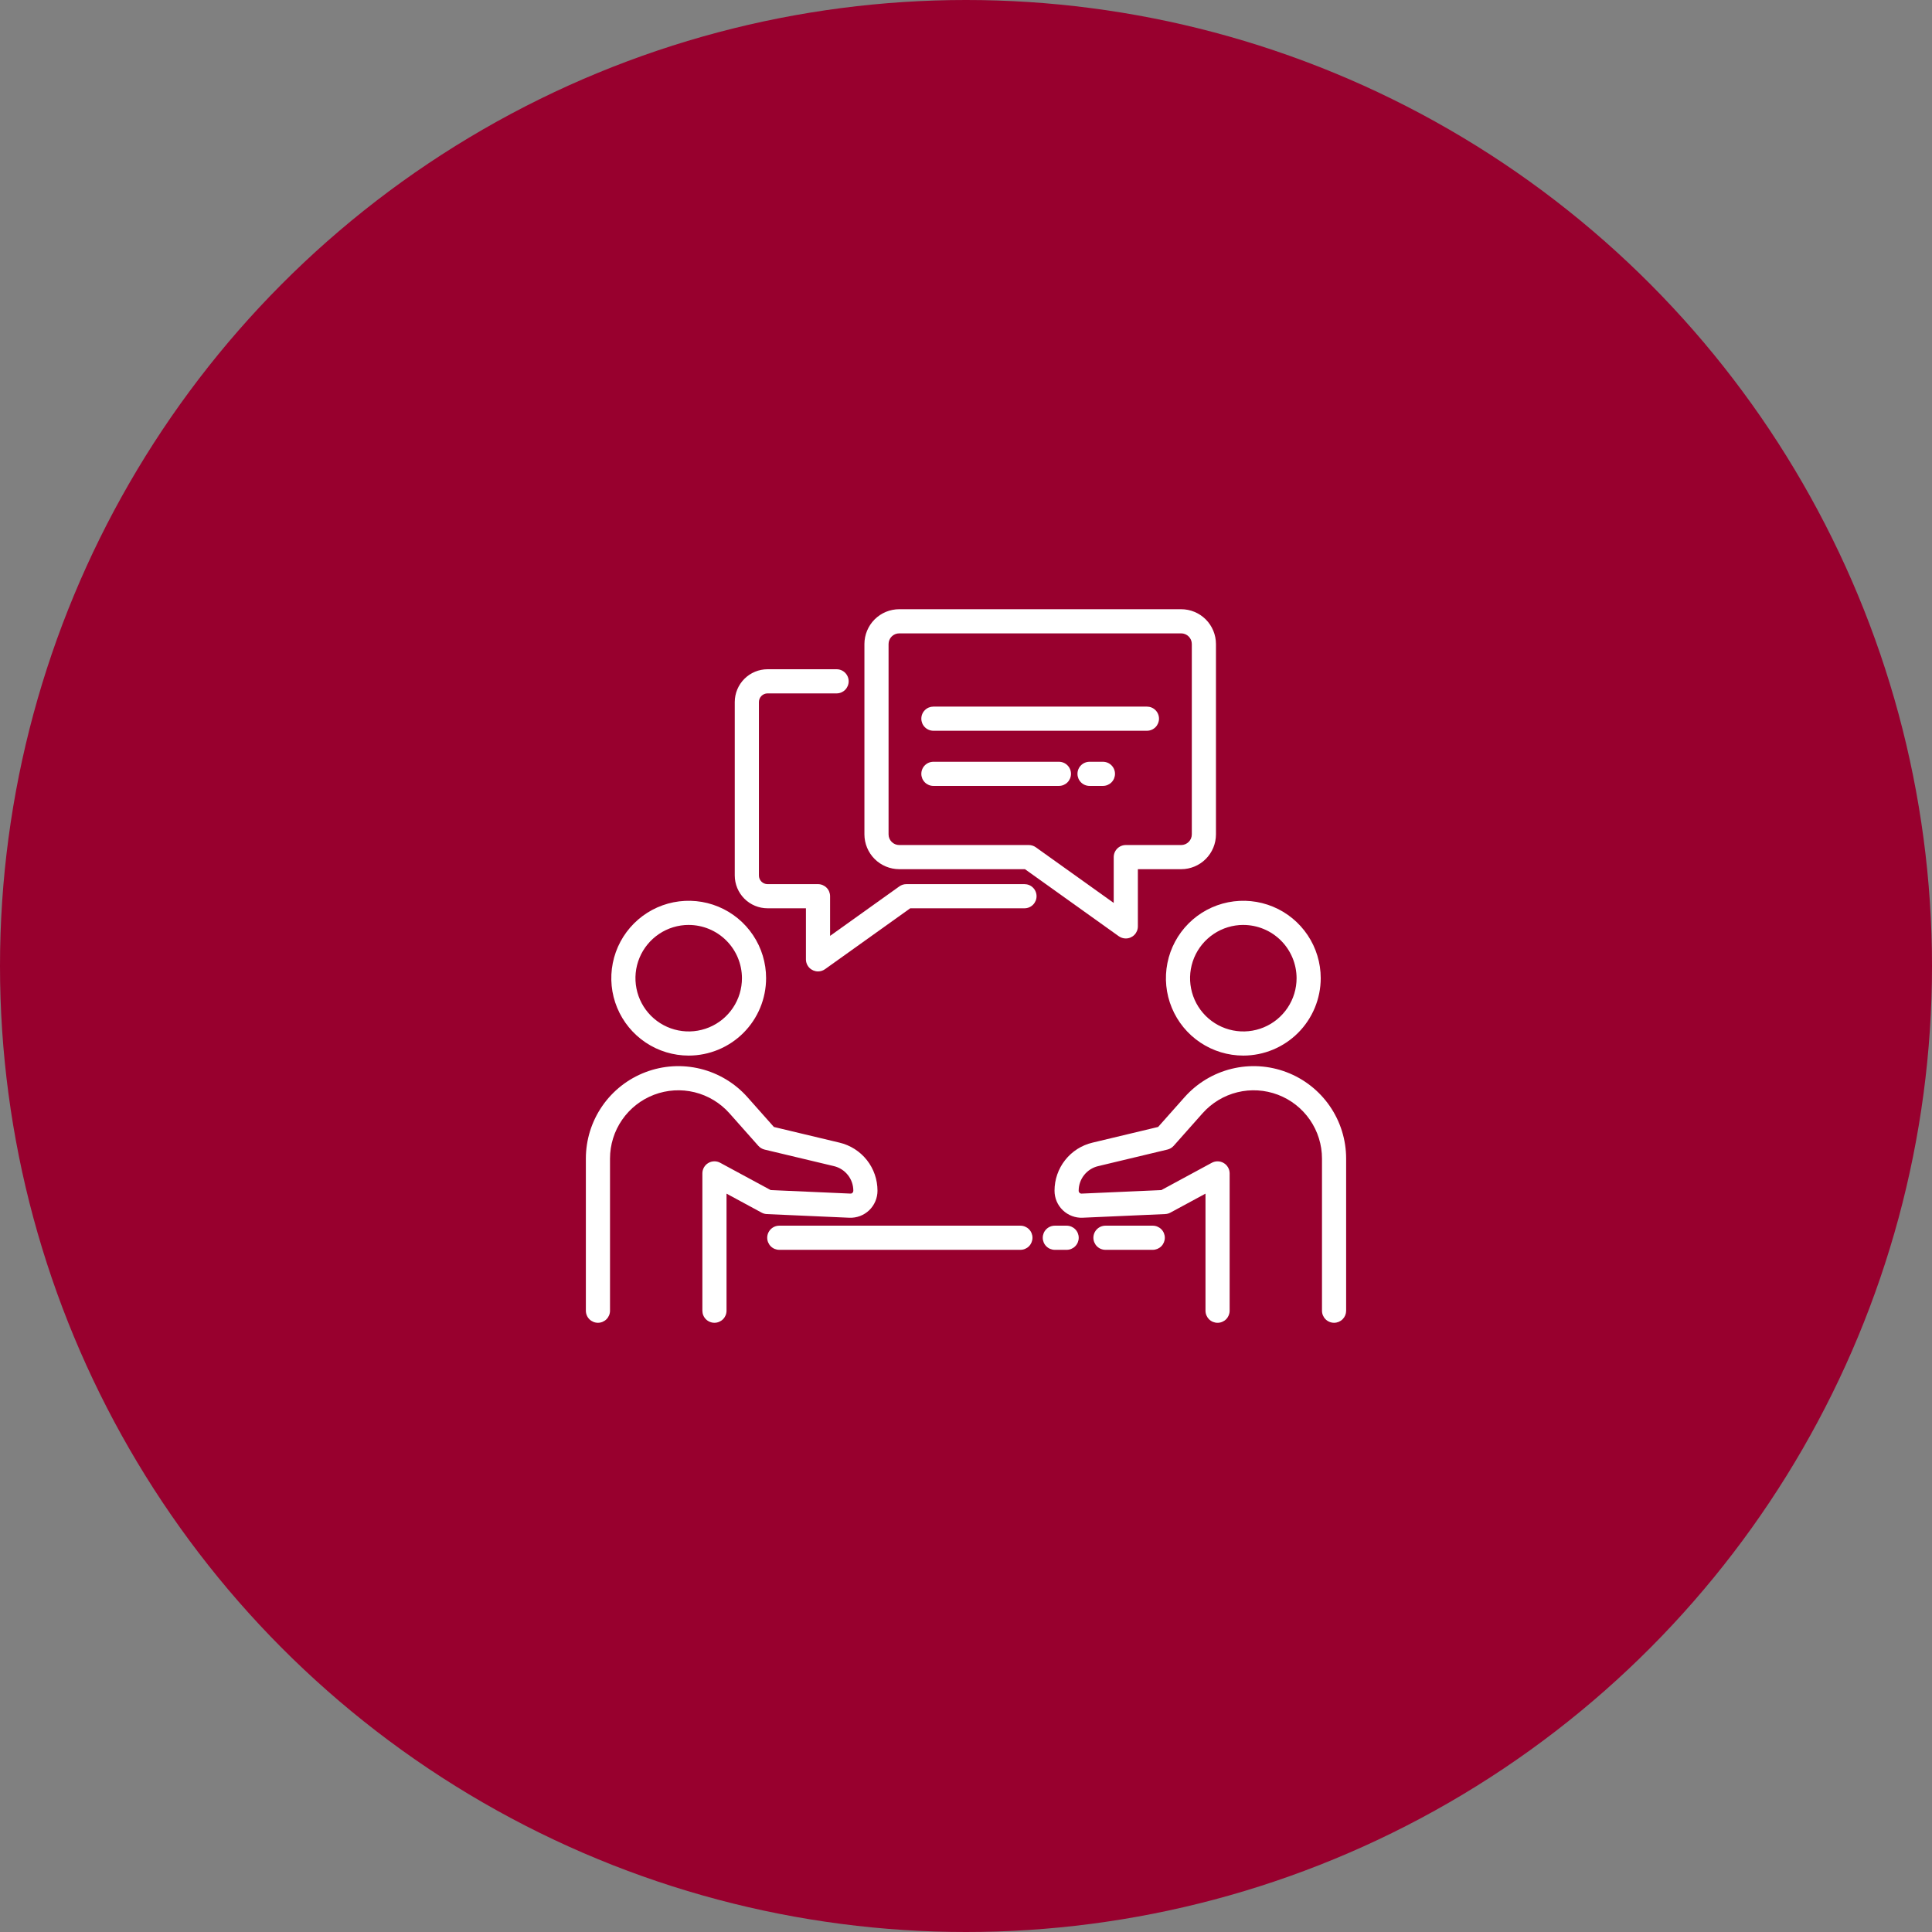 <svg width="100" height="100" viewBox="0 0 100 100" fill="none" xmlns="http://www.w3.org/2000/svg">
<rect x="0" y="0" width="100" height="100" fill="#808080" stroke="none"/>
<circle cx="50" cy="50" r="50" fill="#98002E"/>
<path d="M35.647 54.637C34.855 54.637 34.08 54.402 33.421 53.962C32.763 53.522 32.249 52.896 31.946 52.164C31.642 51.432 31.563 50.627 31.718 49.849C31.872 49.072 32.254 48.358 32.814 47.798C33.374 47.237 34.088 46.856 34.865 46.701C35.642 46.547 36.448 46.626 37.18 46.929C37.912 47.232 38.538 47.746 38.978 48.405C39.418 49.063 39.653 49.838 39.653 50.63C39.652 51.693 39.23 52.711 38.479 53.462C37.728 54.213 36.709 54.636 35.647 54.637ZM35.647 47.874C35.102 47.874 34.569 48.036 34.116 48.339C33.663 48.642 33.309 49.072 33.1 49.576C32.892 50.079 32.837 50.634 32.944 51.168C33.05 51.703 33.312 52.194 33.698 52.58C34.083 52.965 34.575 53.228 35.109 53.334C35.644 53.441 36.198 53.386 36.702 53.177C37.206 52.969 37.636 52.615 37.939 52.162C38.242 51.709 38.404 51.176 38.403 50.63C38.402 49.9 38.112 49.2 37.595 48.683C37.078 48.166 36.378 47.876 35.647 47.875V47.874Z" fill="white"/>
<path d="M36.98 68.467C36.814 68.467 36.655 68.401 36.538 68.284C36.42 68.167 36.355 68.008 36.355 67.842V60.734C36.355 60.626 36.383 60.52 36.436 60.426C36.49 60.332 36.566 60.253 36.659 60.198C36.752 60.142 36.858 60.112 36.966 60.11C37.074 60.108 37.181 60.133 37.276 60.185L39.89 61.598L44.015 61.78C44.035 61.782 44.055 61.779 44.074 61.772C44.092 61.765 44.109 61.754 44.123 61.74C44.137 61.726 44.149 61.71 44.157 61.692C44.164 61.673 44.168 61.654 44.168 61.634C44.169 61.339 44.07 61.052 43.887 60.821C43.704 60.589 43.449 60.426 43.162 60.358L39.574 59.502C39.45 59.472 39.337 59.404 39.252 59.309L37.754 57.621C37.277 57.085 36.649 56.706 35.953 56.535C35.257 56.364 34.525 56.409 33.854 56.664C33.184 56.919 32.607 57.371 32.2 57.961C31.792 58.551 31.574 59.252 31.574 59.969V67.842C31.574 68.008 31.508 68.167 31.391 68.284C31.274 68.401 31.115 68.467 30.949 68.467C30.784 68.467 30.625 68.401 30.507 68.284C30.39 68.167 30.324 68.008 30.324 67.842V59.969C30.324 58.998 30.619 58.05 31.171 57.251C31.722 56.452 32.503 55.84 33.411 55.495C34.318 55.15 35.309 55.09 36.252 55.321C37.194 55.553 38.044 56.065 38.689 56.791L40.057 58.332L43.453 59.143C44.013 59.276 44.513 59.594 44.87 60.046C45.227 60.499 45.42 61.058 45.419 61.635C45.419 61.823 45.38 62.01 45.306 62.183C45.232 62.357 45.124 62.513 44.988 62.644C44.851 62.774 44.69 62.875 44.514 62.942C44.337 63.008 44.149 63.038 43.961 63.03L39.692 62.841C39.598 62.837 39.505 62.811 39.422 62.766L37.605 61.783V67.842C37.605 68.008 37.539 68.167 37.422 68.284C37.304 68.401 37.145 68.467 36.98 68.467Z" fill="white"/>
<path d="M64.354 54.637C63.562 54.637 62.787 54.402 62.128 53.962C61.469 53.522 60.956 52.896 60.653 52.164C60.349 51.432 60.27 50.626 60.425 49.849C60.579 49.072 60.961 48.358 61.521 47.798C62.081 47.237 62.795 46.856 63.572 46.701C64.35 46.547 65.155 46.626 65.887 46.929C66.619 47.232 67.245 47.746 67.685 48.405C68.125 49.063 68.36 49.838 68.361 50.63C68.359 51.693 67.937 52.711 67.186 53.462C66.435 54.213 65.416 54.636 64.354 54.637ZM64.354 47.874C63.809 47.874 63.276 48.036 62.823 48.339C62.37 48.642 62.016 49.072 61.807 49.576C61.599 50.079 61.544 50.634 61.651 51.168C61.757 51.703 62.02 52.194 62.405 52.58C62.791 52.965 63.282 53.228 63.816 53.334C64.351 53.441 64.905 53.386 65.409 53.177C65.913 52.969 66.343 52.615 66.646 52.162C66.949 51.709 67.111 51.176 67.111 50.63C67.109 49.9 66.819 49.199 66.302 48.683C65.785 48.166 65.085 47.876 64.354 47.875V47.874Z" fill="white"/>
<path d="M69.051 68.467C68.885 68.467 68.726 68.401 68.609 68.284C68.492 68.167 68.426 68.008 68.426 67.842V59.969C68.426 59.252 68.208 58.551 67.8 57.961C67.393 57.371 66.816 56.919 66.146 56.664C65.475 56.409 64.743 56.364 64.047 56.535C63.351 56.706 62.723 57.085 62.246 57.621L60.748 59.309C60.663 59.404 60.55 59.471 60.426 59.501L56.839 60.359C56.551 60.427 56.296 60.59 56.113 60.822C55.93 61.053 55.831 61.34 55.832 61.635C55.832 61.655 55.836 61.674 55.844 61.693C55.852 61.711 55.863 61.727 55.877 61.741C55.892 61.755 55.908 61.765 55.927 61.772C55.946 61.779 55.965 61.782 55.985 61.781L60.11 61.599L62.724 60.185C62.819 60.134 62.926 60.108 63.034 60.111C63.142 60.113 63.248 60.143 63.341 60.199C63.434 60.254 63.511 60.333 63.564 60.427C63.618 60.521 63.646 60.627 63.646 60.735V67.843C63.646 68.008 63.58 68.167 63.463 68.285C63.346 68.402 63.187 68.468 63.021 68.468C62.855 68.468 62.696 68.402 62.579 68.285C62.462 68.167 62.396 68.008 62.396 67.843V61.783L60.578 62.766C60.495 62.811 60.403 62.836 60.308 62.84L56.04 63.029C55.852 63.038 55.664 63.008 55.487 62.941C55.311 62.875 55.149 62.773 55.013 62.643C54.877 62.513 54.768 62.356 54.694 62.183C54.62 62.009 54.582 61.822 54.582 61.634C54.581 61.058 54.774 60.498 55.131 60.046C55.488 59.593 55.987 59.275 56.548 59.143L59.944 58.331L61.312 56.791C61.956 56.065 62.806 55.553 63.749 55.321C64.692 55.09 65.683 55.15 66.59 55.495C67.497 55.84 68.278 56.452 68.829 57.251C69.381 58.05 69.676 58.998 69.676 59.969V67.842C69.676 67.924 69.66 68.005 69.629 68.081C69.597 68.157 69.551 68.226 69.493 68.284C69.435 68.342 69.366 68.388 69.29 68.42C69.214 68.451 69.133 68.467 69.051 68.467Z" fill="white"/>
<path d="M58.271 48.575C58.141 48.575 58.014 48.534 57.908 48.459L53.052 44.989H46.544C46.066 44.988 45.608 44.798 45.271 44.461C44.933 44.123 44.743 43.665 44.742 43.188V33.334C44.743 32.856 44.933 32.399 45.27 32.061C45.608 31.723 46.066 31.533 46.544 31.533H61.136C61.614 31.533 62.072 31.723 62.41 32.061C62.747 32.399 62.937 32.856 62.938 33.334V43.188C62.937 43.665 62.748 44.123 62.41 44.461C62.072 44.799 61.614 44.989 61.136 44.989H58.896V47.95C58.896 48.116 58.83 48.275 58.713 48.392C58.596 48.509 58.437 48.575 58.271 48.575ZM46.544 32.783C46.398 32.783 46.257 32.841 46.154 32.944C46.051 33.048 45.992 33.188 45.992 33.334V43.188C45.992 43.334 46.05 43.474 46.154 43.577C46.257 43.681 46.398 43.739 46.544 43.739H53.251C53.382 43.739 53.509 43.78 53.615 43.856L57.646 46.736V44.364C57.646 44.198 57.712 44.039 57.829 43.922C57.946 43.805 58.105 43.739 58.271 43.739H61.136C61.283 43.739 61.423 43.68 61.526 43.577C61.63 43.474 61.688 43.333 61.688 43.187V33.334C61.688 33.188 61.63 33.048 61.526 32.944C61.423 32.841 61.283 32.783 61.136 32.783H46.544Z" fill="white"/>
<path d="M59.365 37.824H48.312C48.147 37.824 47.988 37.758 47.871 37.64C47.753 37.523 47.688 37.364 47.688 37.199C47.688 37.033 47.753 36.874 47.871 36.757C47.988 36.639 48.147 36.574 48.312 36.574H59.365C59.531 36.574 59.69 36.639 59.807 36.757C59.924 36.874 59.99 37.033 59.99 37.199C59.99 37.364 59.924 37.523 59.807 37.64C59.69 37.758 59.531 37.824 59.365 37.824Z" fill="white"/>
<path d="M57.087 40.679H56.395C56.229 40.679 56.07 40.613 55.953 40.496C55.835 40.378 55.77 40.219 55.77 40.054C55.77 39.888 55.835 39.729 55.953 39.612C56.07 39.495 56.229 39.429 56.395 39.429H57.087C57.253 39.429 57.412 39.495 57.529 39.612C57.647 39.729 57.712 39.888 57.712 40.054C57.712 40.219 57.647 40.378 57.529 40.496C57.412 40.613 57.253 40.679 57.087 40.679Z" fill="white"/>
<path d="M54.809 40.679H48.312C48.147 40.679 47.988 40.613 47.871 40.496C47.753 40.378 47.688 40.219 47.688 40.054C47.688 39.888 47.753 39.729 47.871 39.612C47.988 39.495 48.147 39.429 48.312 39.429H54.809C54.975 39.429 55.134 39.495 55.251 39.612C55.368 39.729 55.434 39.888 55.434 40.054C55.434 40.219 55.368 40.378 55.251 40.496C55.134 40.613 54.975 40.679 54.809 40.679Z" fill="white"/>
<path d="M42.34 50.281C42.175 50.281 42.016 50.215 41.898 50.098C41.781 49.981 41.715 49.822 41.715 49.656V47.013H39.729C39.279 47.013 38.847 46.834 38.529 46.516C38.211 46.197 38.032 45.766 38.031 45.316V36.337C38.032 35.887 38.211 35.455 38.529 35.137C38.847 34.819 39.279 34.64 39.729 34.64H43.302C43.468 34.64 43.627 34.706 43.744 34.823C43.861 34.94 43.927 35.099 43.927 35.265C43.927 35.43 43.861 35.589 43.744 35.707C43.627 35.824 43.468 35.89 43.302 35.89H39.729C39.61 35.89 39.497 35.937 39.413 36.021C39.329 36.105 39.281 36.218 39.281 36.337V45.316C39.281 45.434 39.328 45.548 39.412 45.632C39.496 45.716 39.61 45.763 39.729 45.763H42.34C42.506 45.763 42.665 45.829 42.782 45.946C42.9 46.063 42.965 46.222 42.965 46.388V48.441L46.551 45.879C46.657 45.803 46.784 45.763 46.914 45.763H53.027C53.193 45.763 53.352 45.828 53.469 45.946C53.586 46.063 53.652 46.222 53.652 46.388C53.652 46.553 53.586 46.712 53.469 46.829C53.352 46.947 53.193 47.013 53.027 47.013H47.114L42.703 50.165C42.597 50.24 42.471 50.281 42.34 50.281Z" fill="white"/>
<path d="M59.666 64.691H57.219C57.053 64.691 56.894 64.625 56.777 64.508C56.66 64.39 56.594 64.231 56.594 64.066C56.594 63.9 56.66 63.741 56.777 63.624C56.894 63.507 57.053 63.441 57.219 63.441H59.666C59.831 63.441 59.99 63.507 60.108 63.624C60.225 63.741 60.291 63.9 60.291 64.066C60.291 64.231 60.225 64.39 60.108 64.508C59.99 64.625 59.831 64.691 59.666 64.691Z" fill="white"/>
<path d="M55.209 64.691H54.598C54.432 64.691 54.273 64.625 54.156 64.508C54.038 64.39 53.973 64.231 53.973 64.066C53.973 63.9 54.038 63.741 54.156 63.624C54.273 63.507 54.432 63.441 54.598 63.441H55.209C55.375 63.441 55.534 63.507 55.651 63.624C55.769 63.741 55.834 63.9 55.834 64.066C55.834 64.231 55.769 64.39 55.651 64.508C55.534 64.625 55.375 64.691 55.209 64.691Z" fill="white"/>
<path d="M52.816 64.691H40.336C40.17 64.691 40.011 64.625 39.894 64.508C39.777 64.39 39.711 64.231 39.711 64.066C39.711 63.9 39.777 63.741 39.894 63.624C40.011 63.507 40.17 63.441 40.336 63.441H52.816C52.982 63.441 53.141 63.507 53.258 63.624C53.375 63.741 53.441 63.9 53.441 64.066C53.441 64.231 53.375 64.39 53.258 64.508C53.141 64.625 52.982 64.691 52.816 64.691Z" fill="white"/>
</svg>
